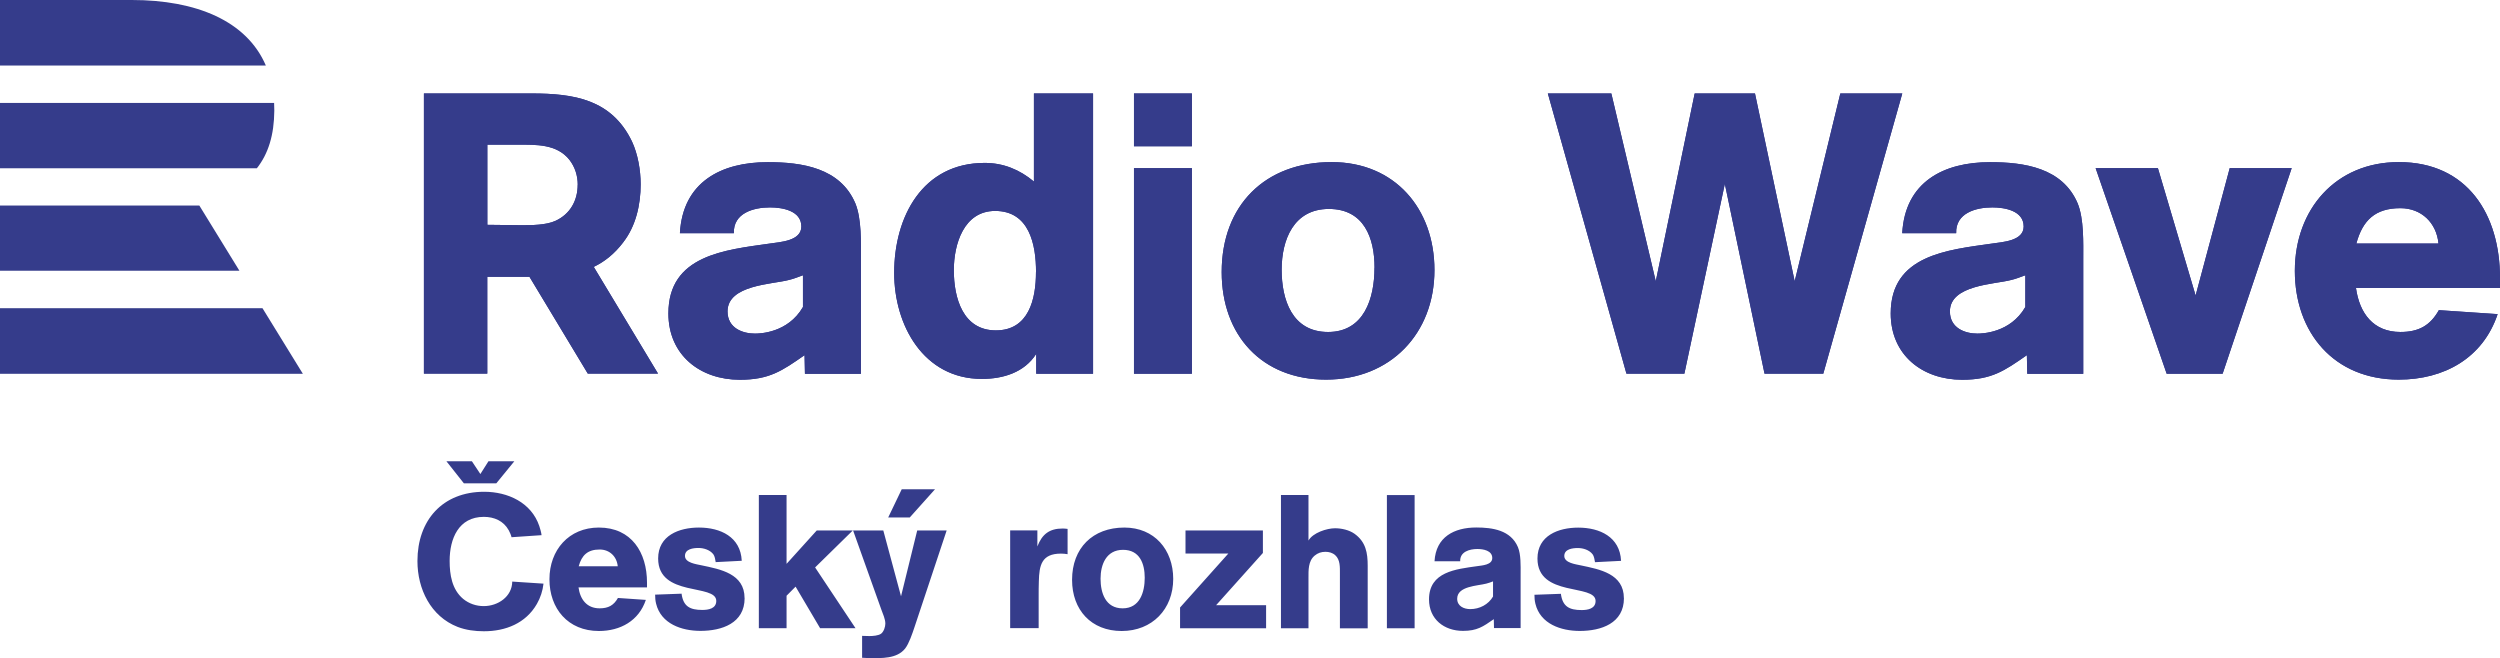 <?xml version="1.0" encoding="UTF-8"?>
<svg id="Layer_1" data-name="Layer 1" xmlns="http://www.w3.org/2000/svg" viewBox="0 0 390.53 102.82">
  <defs>
    <style>
      .cls-1 {
        fill: #353c8b;
        stroke-width: 0px;
      }
    </style>
  </defs>
  <path class="cls-1" d="M0,48.14h41l6.31,10.25H0v-10.25h0ZM0,32.11v10.18h37.4l-6.26-10.18H0ZM40.13,26.28H0v-10.2h42.82c.02.4.03.8.03,1.22-.03,3.8-.94,6.72-2.72,8.98M20.59,0H0v10.24h41.53C38.53,3.24,30.63,0,20.59,0"/>
  <path class="cls-1" d="M97.36,37.84c1.98-2.54,2.72-5.89,2.72-9.05,0-2.17-.43-4.71-1.36-6.69-3.16-6.57-9.04-7.5-15.66-7.5h-16.84v43.76h9.9v-15.12h6.59l9.11,15.12h10.97l-10.04-16.67c1.67-.8,3.21-2,4.61-3.84h0ZM90.24,28.86c0,2.48-1.18,4.59-3.47,5.64-1.48.68-3.78.68-5.38.68-1.73,0-3.53-.06-5.26-.06v-12.52h4.77c2.85,0,6.07-.12,8.05,2.36.87,1.12,1.3,2.48,1.3,3.9h0ZM125.43,47.96c-2.36,4.09-6.82,4.15-7.5,4.15-1.86,0-4.28-.81-4.28-3.47,0-4.15,7.01-4.22,9.55-4.9.81-.19,1.36-.43,2.23-.74v4.96h0ZM134.49,40.52c0-2.6.12-6.32-.87-8.74-2.36-5.58-8.37-6.45-13.7-6.45-7.26,0-13.27,3.1-13.71,11.1h8.43c-.12-3.16,3.1-4.03,5.64-4.03,1.92,0,4.9.5,4.9,2.98,0,2.29-3.35,2.42-4.96,2.67-6.95.99-15.81,1.8-15.81,10.91,0,6.51,4.96,10.36,11.16,10.36,4.59,0,6.57-1.37,10.11-3.84l.06,2.91h8.75s0-17.86,0-17.86h0ZM170.75,58.38V14.6h-9.24v13.76c-2.23-1.86-4.77-2.91-7.69-2.91-9.73,0-14.14,8.43-14.14,17.18,0,8.18,4.59,16.56,13.7,16.56,3.29,0,6.63-.99,8.49-3.91v3.1h8.87ZM161.83,42.5c0,4.22-1.12,9.11-6.26,9.11s-6.57-5.02-6.57-9.42c0-4.03,1.55-9.24,6.45-9.24,5.33,0,6.39,5.21,6.39,9.55h0ZM186.19,26.26h-9.05v32.12h9.05V26.26h0ZM186.19,14.6h-9.05v8.25h9.05v-8.25h0ZM224.08,42.19c0-9.61-6.2-16.87-16.06-16.87-10.42,0-17.18,6.76-17.18,17.18,0,9.86,6.26,16.8,16.31,16.8s16.93-7.19,16.93-17.11h0ZM214.71,41.82c0,4.77-1.61,10.04-7.25,10.04s-7.25-5.08-7.25-9.73,1.86-9.49,7.38-9.49,7.13,4.59,7.13,9.18h0ZM287.48,14.6l-7.13,29.33-6.2-29.33h-9.42l-6.08,29.33-6.94-29.33h-9.92l12.28,43.77h9.05l6.32-29.64,6.2,29.64h9.18l12.34-43.77h-9.67ZM316.38,47.96c-2.36,4.09-6.82,4.15-7.5,4.15-1.86,0-4.28-.81-4.28-3.47,0-4.15,7.01-4.22,9.55-4.9.81-.19,1.36-.43,2.23-.74v4.96h0ZM325.43,40.52c0-2.6.12-6.32-.87-8.74-2.36-5.58-8.37-6.45-13.7-6.45-7.26,0-13.27,3.1-13.71,11.1h8.43c-.12-3.16,3.1-4.03,5.64-4.03,1.92,0,4.9.5,4.9,2.98,0,2.29-3.35,2.42-4.96,2.67-6.95.99-15.81,1.8-15.81,10.91,0,6.51,4.96,10.36,11.16,10.36,4.59,0,6.57-1.37,10.11-3.84l.06,2.91h8.75s0-17.86,0-17.86h0ZM357.98,26.26h-9.67l-5.33,19.9-5.89-19.9h-9.73l11.1,32.12h8.74l10.79-32.12h0ZM390.53,44.98v-1.55c0-9.92-5.08-18.11-15.81-18.11-9.86,0-16.24,7.38-16.24,16.99s6.08,16.99,16.24,16.99c7.07,0,13.14-3.35,15.44-10.23l-9.18-.62c-1.36,2.42-3.16,3.41-6.01,3.41-4.22,0-6.39-2.91-6.94-6.88h22.51ZM368.09,38.04c.99-3.66,2.98-5.52,6.88-5.52,3.29,0,5.64,2.29,5.95,5.52h-12.83Z"/>
  <path class="cls-1" d="M97.36,37.84c1.98-2.54,2.72-5.89,2.72-9.05,0-2.17-.43-4.71-1.36-6.69-3.16-6.57-9.04-7.5-15.66-7.5h-16.84v43.76h9.9v-15.12h6.59l9.11,15.12h10.97l-10.04-16.67c1.67-.8,3.21-2,4.61-3.84h0ZM90.24,28.86c0,2.48-1.18,4.59-3.47,5.64-1.48.68-3.78.68-5.38.68-1.73,0-3.53-.06-5.26-.06v-12.52h4.77c2.85,0,6.07-.12,8.05,2.36.87,1.12,1.3,2.48,1.3,3.9h0ZM125.43,47.96c-2.36,4.09-6.82,4.15-7.5,4.15-1.86,0-4.28-.81-4.28-3.47,0-4.15,7.01-4.22,9.55-4.9.81-.19,1.36-.43,2.23-.74v4.96h0ZM134.49,40.52c0-2.6.12-6.32-.87-8.74-2.36-5.58-8.37-6.45-13.7-6.45-7.26,0-13.27,3.1-13.71,11.1h8.43c-.12-3.16,3.1-4.03,5.64-4.03,1.92,0,4.9.5,4.9,2.98,0,2.29-3.35,2.42-4.96,2.67-6.95.99-15.81,1.8-15.81,10.91,0,6.51,4.96,10.36,11.16,10.36,4.59,0,6.57-1.37,10.11-3.84l.06,2.91h8.75s0-17.86,0-17.86h0ZM170.75,58.38V14.6h-9.24v13.76c-2.23-1.86-4.77-2.91-7.69-2.91-9.73,0-14.14,8.43-14.14,17.18,0,8.18,4.59,16.56,13.7,16.56,3.29,0,6.63-.99,8.49-3.91v3.1h8.87ZM161.83,42.5c0,4.22-1.12,9.11-6.26,9.11s-6.57-5.02-6.57-9.42c0-4.03,1.55-9.24,6.45-9.24,5.33,0,6.39,5.21,6.39,9.55h0ZM186.19,26.26h-9.05v32.12h9.05V26.26h0ZM186.19,14.6h-9.05v8.25h9.05v-8.25h0ZM224.08,42.19c0-9.61-6.2-16.87-16.06-16.87-10.42,0-17.18,6.76-17.18,17.18,0,9.86,6.26,16.8,16.31,16.8s16.93-7.19,16.93-17.11h0ZM214.71,41.82c0,4.77-1.61,10.04-7.25,10.04s-7.25-5.08-7.25-9.73,1.86-9.49,7.38-9.49,7.13,4.59,7.13,9.18h0ZM287.48,14.6l-7.13,29.33-6.2-29.33h-9.42l-6.08,29.33-6.94-29.33h-9.92l12.28,43.77h9.05l6.32-29.64,6.2,29.64h9.18l12.34-43.77h-9.67ZM316.38,47.96c-2.36,4.09-6.82,4.15-7.5,4.15-1.86,0-4.28-.81-4.28-3.47,0-4.15,7.01-4.22,9.55-4.9.81-.19,1.36-.43,2.23-.74v4.96h0ZM325.43,40.52c0-2.6.12-6.32-.87-8.74-2.36-5.58-8.37-6.45-13.7-6.45-7.26,0-13.27,3.1-13.71,11.1h8.43c-.12-3.16,3.1-4.03,5.64-4.03,1.92,0,4.9.5,4.9,2.98,0,2.29-3.35,2.42-4.96,2.67-6.95.99-15.81,1.8-15.81,10.91,0,6.51,4.96,10.36,11.16,10.36,4.59,0,6.57-1.37,10.11-3.84l.06,2.91h8.75s0-17.86,0-17.86h0ZM357.98,26.26h-9.67l-5.33,19.9-5.89-19.9h-9.73l11.1,32.12h8.74l10.79-32.12h0ZM390.53,44.98v-1.55c0-9.92-5.08-18.11-15.81-18.11-9.86,0-16.24,7.38-16.24,16.99s6.08,16.99,16.24,16.99c7.07,0,13.14-3.35,15.44-10.23l-9.18-.62c-1.36,2.42-3.16,3.41-6.01,3.41-4.22,0-6.39-2.91-6.94-6.88h22.51ZM368.09,38.04c.99-3.66,2.98-5.52,6.88-5.52,3.29,0,5.64,2.29,5.95,5.52h-12.83Z"/>
  <path class="cls-1" d="M77.52,75.5h-5.06l-2.72-3.44h3.98l1.32,1.99,1.26-1.99h4.04l-2.81,3.44h0ZM178.82,90.25c0,2.27-.77,4.78-3.45,4.78s-3.45-2.42-3.45-4.63.89-4.51,3.51-4.51,3.39,2.18,3.39,4.36M183.27,90.43c0-4.57-2.95-8.02-7.63-8.02-4.95,0-8.17,3.21-8.17,8.17,0,4.69,2.98,7.99,7.75,7.99s8.05-3.42,8.05-8.14M166.77,86.57v-3.95c-.26-.03-.5-.06-.77-.06-2.06,0-3.21.88-3.95,2.8v-2.51h-4.25v15.27h4.45v-4.98c0-.77,0-1.56.03-2.33.06-2.48.41-4.33,3.45-4.33.35,0,.68.03,1.03.09M133.64,98.13l-6.31-9.49,5.89-5.78h-5.63l-4.72,5.22v-10.76h-4.33v20.81h4.33v-5.07l1.41-1.42,3.83,6.49h5.51ZM116.31,93.44c0-3.83-3.77-4.51-6.72-5.13-.8-.18-2.59-.38-2.59-1.47s1.3-1.24,2.12-1.24,1.77.3,2.3.97c.24.3.32.88.38,1.24l4.07-.21c-.18-3.74-3.33-5.19-6.69-5.19-3.1,0-6.37,1.24-6.37,4.83,0,6.1,9.08,3.89,9.08,6.63,0,1.21-1.24,1.41-2.18,1.41-1.94,0-2.98-.56-3.24-2.54l-4.13.15c0,.5.03.91.15,1.41.77,3.16,4.01,4.25,6.93,4.25,3.33,0,6.9-1.18,6.9-5.13M96.5,88.46h-6.1c.47-1.74,1.42-2.62,3.27-2.62,1.56,0,2.68,1.09,2.83,2.62M101.07,91.76v-.74c0-4.72-2.42-8.61-7.52-8.61-4.69,0-7.72,3.51-7.72,8.08s2.89,8.08,7.72,8.08c3.36,0,6.25-1.59,7.34-4.86l-4.36-.3c-.65,1.15-1.5,1.62-2.86,1.62-2,0-3.04-1.39-3.3-3.27h10.7ZM84.88,91.17l-4.86-.32c-.03,2.36-2.24,3.83-4.45,3.83-1.18,0-2.3-.38-3.21-1.12-1.77-1.48-2.12-3.8-2.12-5.95,0-3.45,1.39-6.87,5.34-6.87,1.62,0,3.07.62,3.89,2.09.18.35.35.71.44,1.09l4.69-.32c-.06-.5-.21-.95-.35-1.41-1.24-3.69-4.92-5.37-8.61-5.37-6.51,0-10.43,4.45-10.43,10.82,0,4.36,2.06,8.64,6.28,10.29,1.3.5,2.71.68,4.1.68,3.39,0,6.54-1.24,8.28-4.27.56-.97.91-2.06,1.03-3.15M233.24,93.17c-.73,1.27-2.12,1.98-3.57,1.98-1,0-2.04-.47-2.04-1.62,0-1.98,3.16-2,4.54-2.36.35-.09.71-.21,1.06-.35v2.36h0ZM237.54,89.63c0-1.24.06-3.01-.42-4.16-1.12-2.66-3.98-3.07-6.51-3.07-3.45,0-6.31,1.48-6.52,5.28h4.01c-.06-1.5,1.47-1.92,2.68-1.92.91,0,2.33.23,2.33,1.41,0,1.09-1.59,1.15-2.36,1.27-3.3.47-7.52.86-7.52,5.19,0,3.1,2.36,4.92,5.31,4.92,2.18,0,3.12-.65,4.81-1.83l.03,1.39h4.16v-8.49h0ZM253.67,93.45c0-3.83-3.77-4.51-6.72-5.13-.8-.18-2.59-.38-2.59-1.47s1.3-1.24,2.12-1.24,1.77.29,2.3.97c.23.29.32.88.38,1.24l4.07-.21c-.18-3.74-3.33-5.19-6.69-5.19-3.1,0-6.37,1.24-6.37,4.83,0,6.1,9.08,3.89,9.08,6.63,0,1.21-1.23,1.42-2.18,1.42-1.94,0-2.98-.56-3.24-2.54l-4.13.15c0,.5.03.91.15,1.41.77,3.16,4.01,4.24,6.93,4.24,3.33,0,6.9-1.18,6.9-5.13M220.98,98.14h-4.33v-20.81h4.33v20.81h0ZM209.31,98.14v-8.55c0-.97.06-2.15-.73-2.86-.42-.38-.97-.53-1.53-.53-.65,0-1.18.18-1.68.59-1.03.86-.97,2.3-.97,3.51v7.84h-4.3v-20.81h4.3v7.11c.68-1.21,2.86-1.92,4.15-1.92,1.01,0,2.21.27,3.04.86,1.77,1.27,2.06,2.98,2.06,5.01v9.76h-4.33ZM184.34,98.14v-3.24l7.54-8.43h-6.69v-3.6h12.09v3.51l-7.31,8.16h7.81v3.6h-13.44ZM146.06,76.43h-5.2l-2.11,4.4h3.37l3.94-4.4h0ZM147.88,82.86h-4.6l-2.53,10.29-2.77-10.29h-4.72l4.42,12.38c.24.68.62,1.45.62,2.18,0,.5-.24,1.24-.65,1.56-.41.32-1.33.38-1.83.38-.38,0-.76-.03-1.15-.03v3.42c.38,0,.77.06,1.15.06,1.89,0,4.28.12,5.57-1.5.62-.8,1.12-2.33,1.45-3.3l5.04-15.15h0Z"/>
</svg>